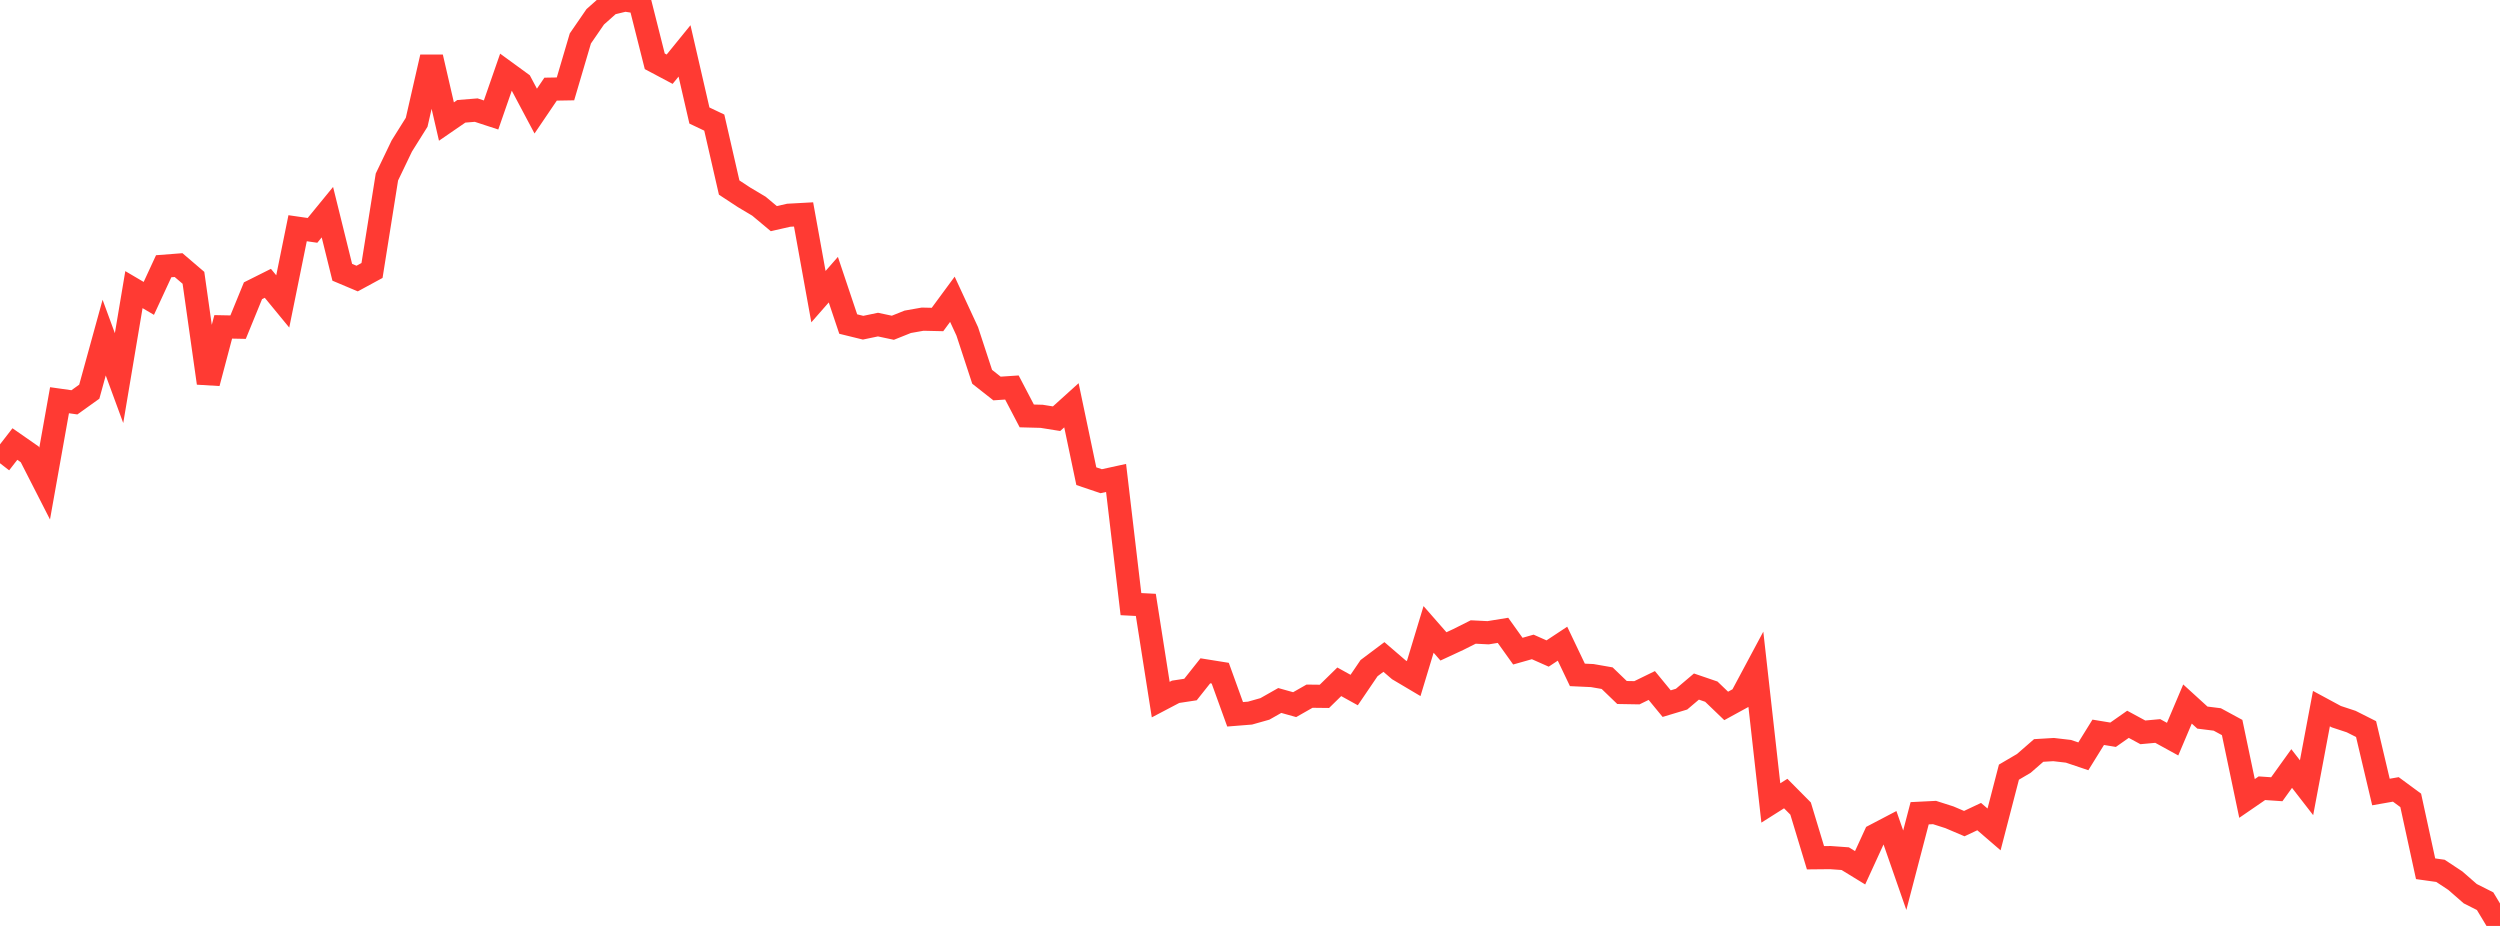 <?xml version="1.0" standalone="no"?>
<!DOCTYPE svg PUBLIC "-//W3C//DTD SVG 1.1//EN" "http://www.w3.org/Graphics/SVG/1.1/DTD/svg11.dtd">

<svg width="135" height="50" viewBox="0 0 135 50" preserveAspectRatio="none" 
  xmlns="http://www.w3.org/2000/svg"
  xmlns:xlink="http://www.w3.org/1999/xlink">


<polyline points="0.0, 25.015 0.804, 23.978 1.607, 24.537 2.411, 26.112 3.214, 21.612 4.018, 21.726 4.821, 21.151 5.625, 18.231 6.429, 20.418 7.232, 15.64 8.036, 16.113 8.839, 14.377 9.643, 14.315 10.446, 15.002 11.25, 20.686 12.054, 17.65 12.857, 17.666 13.661, 15.701 14.464, 15.299 15.268, 16.277 16.071, 12.324 16.875, 12.44 17.679, 11.457 18.482, 14.703 19.286, 15.042 20.089, 14.606 20.893, 9.559 21.696, 7.885 22.5, 6.602 23.304, 3.085 24.107, 6.564 24.911, 6.011 25.714, 5.946 26.518, 6.209 27.321, 3.899 28.125, 4.485 28.929, 5.999 29.732, 4.814 30.536, 4.8 31.339, 2.077 32.143, 0.908 32.946, 0.194 33.75, 0.0 34.554, 0.125 35.357, 3.31 36.161, 3.737 36.964, 2.749 37.768, 6.238 38.571, 6.62 39.375, 10.128 40.179, 10.656 40.982, 11.134 41.786, 11.806 42.589, 11.623 43.393, 11.579 44.196, 16.019 45.0, 15.102 45.804, 17.499 46.607, 17.696 47.411, 17.528 48.214, 17.699 49.018, 17.377 49.821, 17.235 50.625, 17.253 51.429, 16.161 52.232, 17.895 53.036, 20.347 53.839, 20.979 54.643, 20.925 55.446, 22.46 56.25, 22.481 57.054, 22.61 57.857, 21.885 58.661, 25.714 59.464, 25.985 60.268, 25.809 61.071, 32.623 61.875, 32.664 62.679, 37.779 63.482, 37.357 64.286, 37.235 65.089, 36.223 65.893, 36.352 66.696, 38.572 67.5, 38.508 68.304, 38.281 69.107, 37.826 69.911, 38.051 70.714, 37.594 71.518, 37.603 72.321, 36.817 73.125, 37.262 73.929, 36.079 74.732, 35.476 75.536, 36.168 76.339, 36.644 77.143, 33.988 77.946, 34.905 78.75, 34.532 79.554, 34.128 80.357, 34.168 81.161, 34.038 81.964, 35.162 82.768, 34.934 83.571, 35.29 84.375, 34.759 85.179, 36.444 85.982, 36.481 86.786, 36.621 87.589, 37.395 88.393, 37.409 89.196, 37.017 90.0, 37.996 90.804, 37.754 91.607, 37.074 92.411, 37.349 93.214, 38.12 94.018, 37.68 94.821, 36.178 95.625, 43.36 96.429, 42.852 97.232, 43.662 98.036, 46.318 98.839, 46.31 99.643, 46.368 100.446, 46.86 101.25, 45.107 102.054, 44.686 102.857, 46.992 103.661, 43.916 104.464, 43.876 105.268, 44.133 106.071, 44.475 106.875, 44.096 107.679, 44.789 108.482, 41.696 109.286, 41.224 110.089, 40.525 110.893, 40.477 111.696, 40.57 112.5, 40.841 113.304, 39.544 114.107, 39.676 114.911, 39.112 115.714, 39.547 116.518, 39.473 117.321, 39.914 118.125, 38.017 118.929, 38.75 119.732, 38.85 120.536, 39.286 121.339, 43.116 122.143, 42.564 122.946, 42.619 123.75, 41.5 124.554, 42.537 125.357, 38.266 126.161, 38.7 126.964, 38.965 127.768, 39.37 128.571, 42.769 129.375, 42.628 130.179, 43.22 130.982, 46.913 131.786, 47.026 132.589, 47.557 133.393, 48.259 134.196, 48.664 135.0, 50.0" fill="none" stroke="#ff3a33" stroke-width="1.25"/>

</svg>